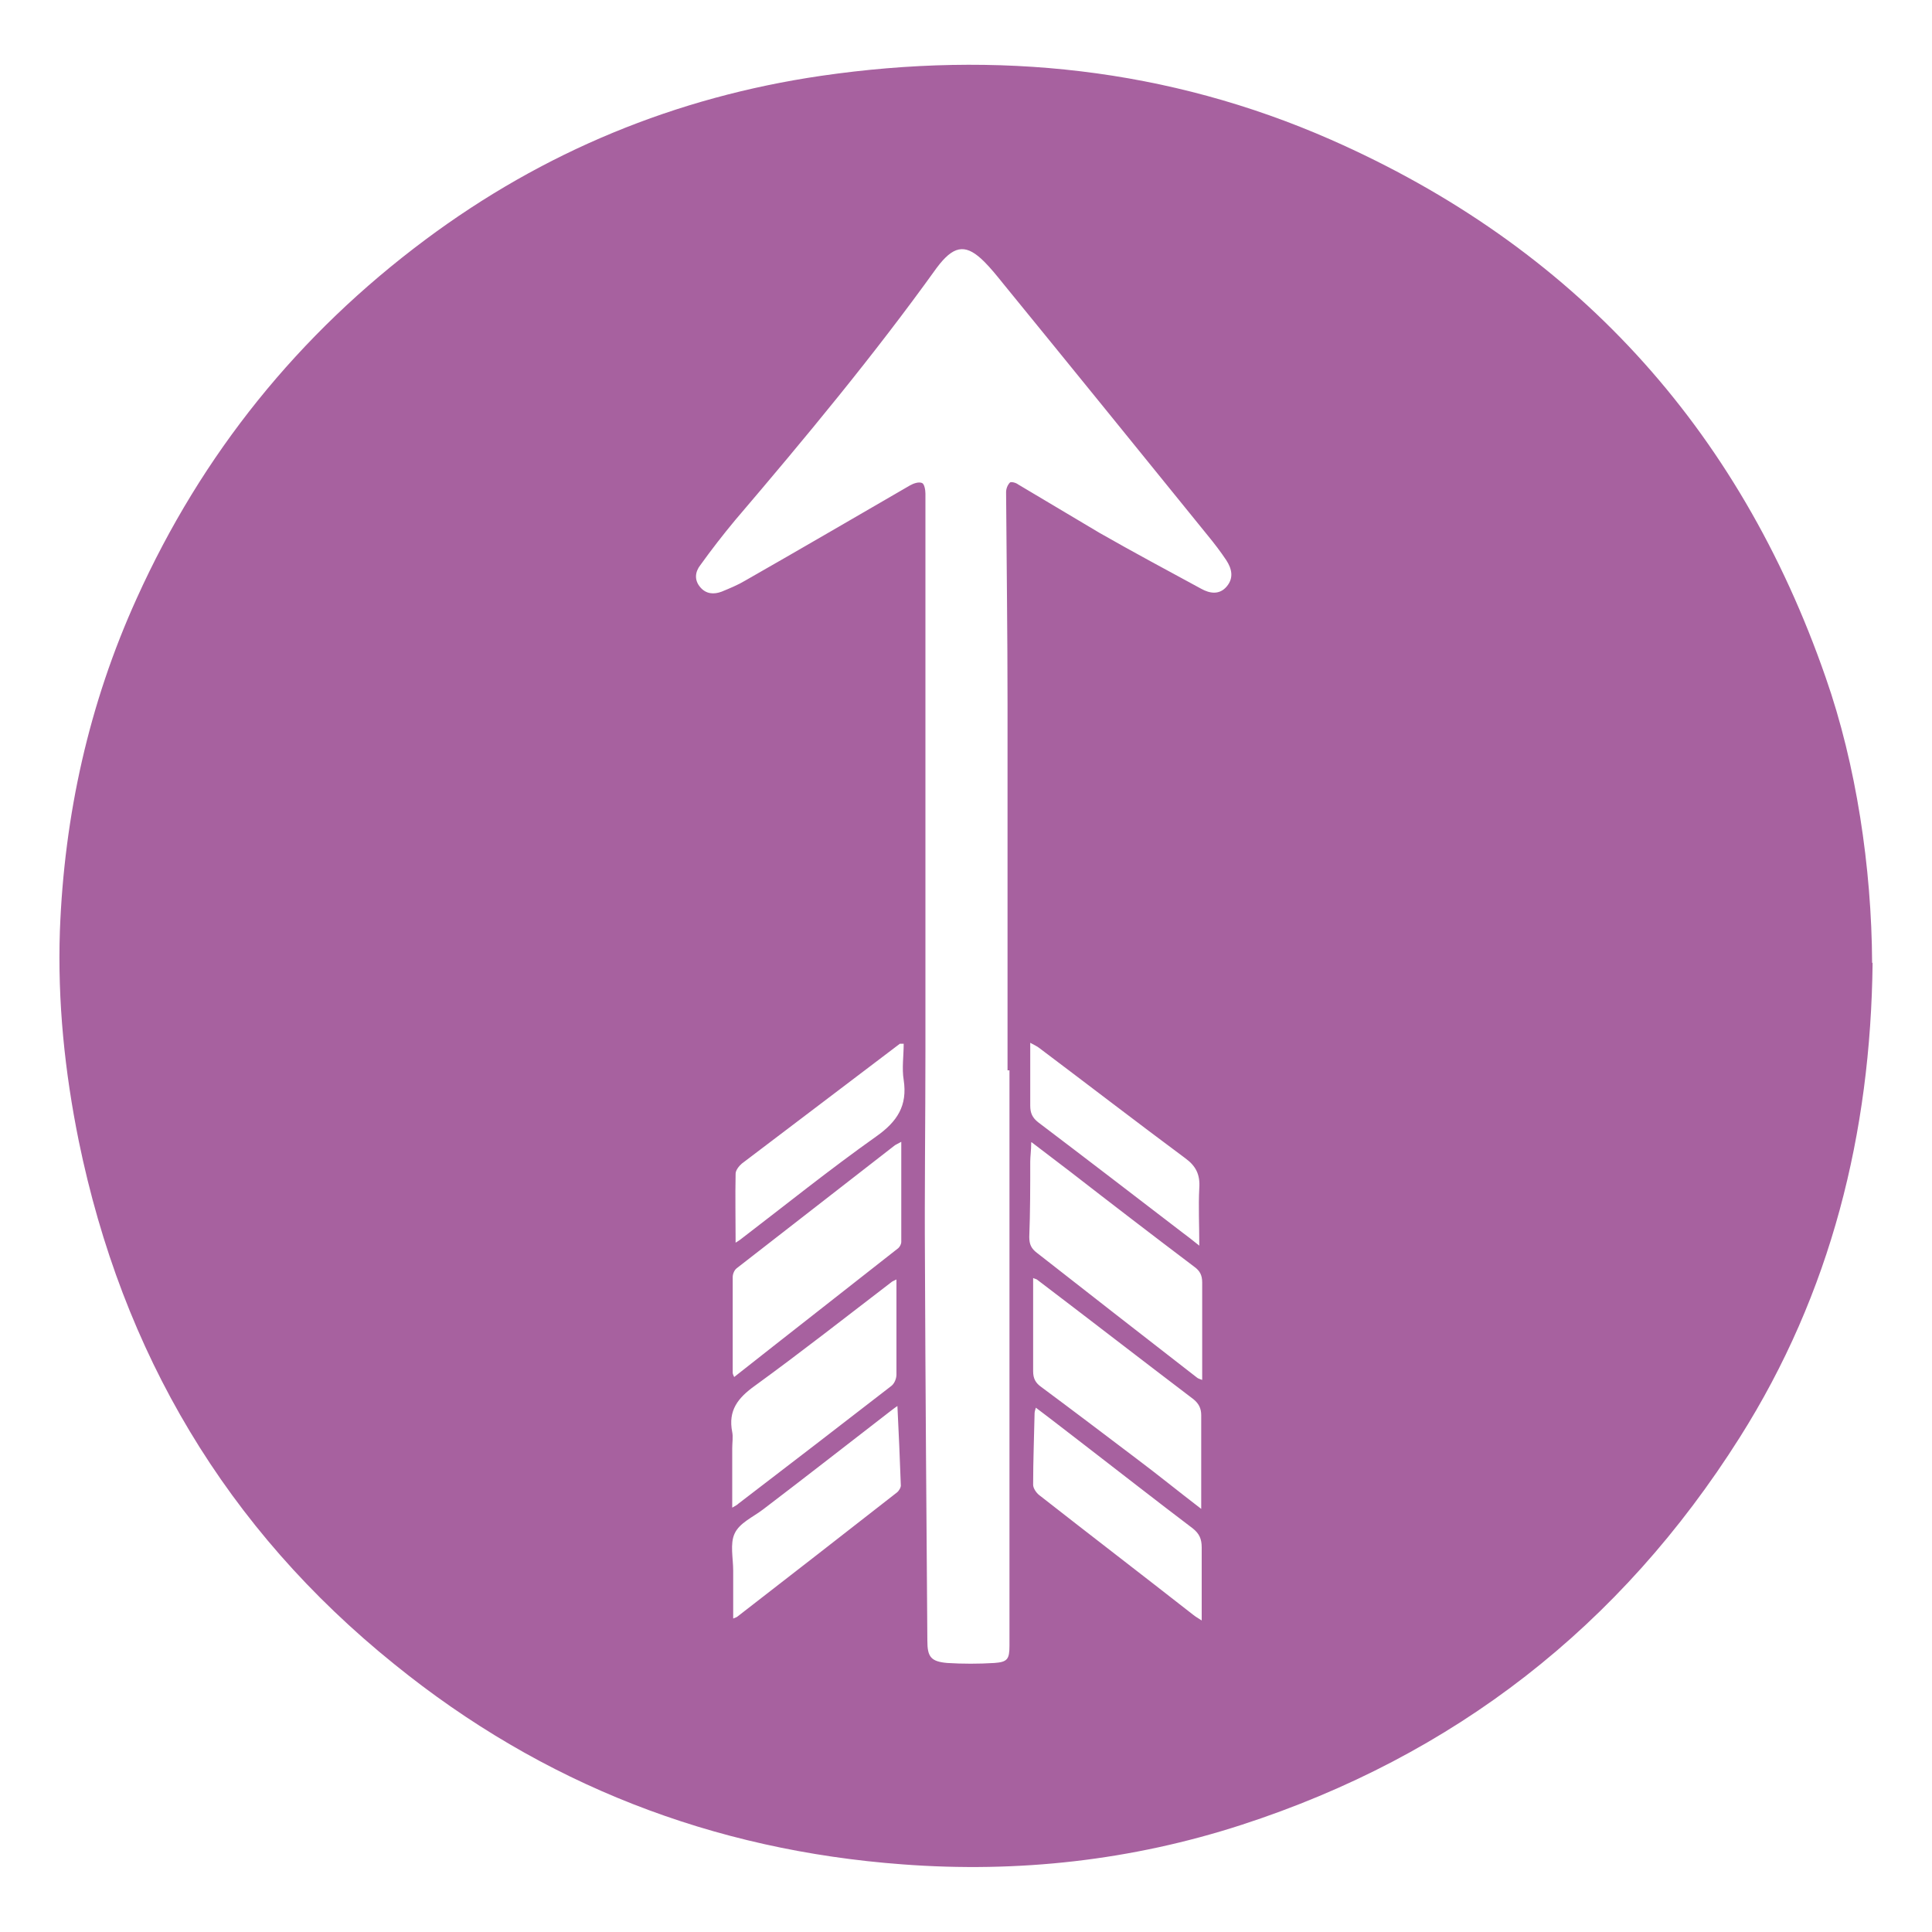 <?xml version="1.0" encoding="UTF-8"?>
<svg xmlns="http://www.w3.org/2000/svg" version="1.1" viewBox="0 0 400 400">
  <defs>
    <style>
      .cls-1 {
        fill: #a7619f;
      }
    </style>
  </defs>
  <!-- Generator: Adobe Illustrator 28.7.7, SVG Export Plug-In . SVG Version: 1.2.0 Build 194)  -->
  <g>
    <g id="_レイヤー_1" data-name="レイヤー_1">
      <path class="cls-1" d="M387.7,199.4c-.4,35.2-8.6,68.3-27.5,98.2-24.7,39.1-59.1,65.9-103.1,80.2-22.8,7.4-46.3,10-70.2,8.2-39.3-2.9-74.6-16.6-105.2-41.4-34.9-28.1-56.4-64.5-65.4-108.4-2.9-14.3-4.4-28.8-3.9-43.5.9-23.9,6-47,15.9-68.8,13.5-29.9,33.5-54.7,59.8-74.3,24.4-18.2,51.8-29.5,81.9-33.9,36.4-5.3,71.8-1.6,105.5,13.2,50.2,22.1,84.5,59.5,102.5,111.4,6.3,18,9.5,39.3,9.6,59ZM209,221.6h-.4c0-25.2,0-50.4,0-75.5,0-14.7-.2-29.5-.3-44.2,0-.7.3-1.5.8-2,.2-.2,1.2,0,1.7.4,5.6,3.3,11.2,6.7,16.8,10,7,4,14.1,7.8,21.1,11.6,1.8,1,3.8,1.3,5.3-.5,1.5-1.8,1-3.7-.1-5.4-1.2-1.8-2.5-3.5-3.9-5.2-14.1-17.4-28.2-34.8-42.4-52.2-1.2-1.5-2.5-3.1-3.8-4.4-3.6-3.6-6-3.5-9.2.4-.2.3-.5.6-.7.9-13,18.1-27.2,35.2-41.7,52.2-2.5,3-4.9,6.1-7.2,9.3-1.1,1.4-1.3,3.1,0,4.6,1.2,1.4,2.8,1.5,4.4.9,1.7-.7,3.4-1.4,4.9-2.3,11.4-6.5,22.7-13.1,34.1-19.7.7-.4,1.8-.8,2.5-.5.5.2.7,1.5.7,2.2,0,38.5,0,76.9,0,115.4,0,14.4-.2,28.9-.1,43.3.1,26.3.3,52.5.5,78.8,0,3.3.7,4.3,4.1,4.6,3.2.2,6.5.2,9.8,0,2.7-.2,3.1-.8,3.1-3.6,0-18.6,0-37.2,0-55.7,0-21,0-42.1,0-63.1ZM213.5,236.5c0,1.7-.2,2.9-.2,4,0,5.2,0,10.4-.2,15.6,0,1.5.4,2.4,1.6,3.3,11,8.6,22,17.2,33.1,25.8.2.2.6.3,1.1.5,0-6.9,0-13.6,0-20.2,0-1.5-.5-2.4-1.6-3.2-8.6-6.5-17.2-13.1-25.7-19.7-2.5-1.9-5-3.8-8-6.1ZM186.6,236.4c-.7.4-1,.5-1.3.7-10.9,8.5-21.9,17-32.8,25.5-.5.4-.8,1.2-.8,1.8,0,6.6,0,13.2,0,19.8,0,.2.1.5.3.9,11.4-9,22.7-17.8,34-26.7.3-.3.6-.8.6-1.3,0-6.8,0-13.6,0-20.8ZM248.7,312.5c0-6.8,0-13.2,0-19.5,0-1.4-.5-2.4-1.6-3.3-10.8-8.2-21.5-16.5-32.3-24.7-.2-.2-.5-.2-.9-.4,0,6.6,0,12.9,0,19.3,0,1.5.5,2.4,1.6,3.2,6.6,4.9,13.2,9.9,19.8,14.9,4.4,3.3,8.7,6.8,13.4,10.4ZM151.5,312.2c.7-.4,1.1-.6,1.4-.9,10.6-8.1,21.1-16.2,31.7-24.4.6-.5,1-1.5,1-2.3,0-4.6,0-9.3,0-13.9,0-1.8,0-3.7,0-5.8-.6.3-.9.4-1.1.6-9.4,7.2-18.7,14.5-28.2,21.4-3.5,2.5-5.6,5.1-4.7,9.6.2,1,0,2.2,0,3.3,0,4,0,8.1,0,12.5ZM185.8,291.1c-.9.6-1.2.9-1.5,1.1-8.8,6.8-17.5,13.6-26.3,20.3-2.1,1.6-4.9,2.8-5.9,5-1,2.1-.3,5.1-.3,7.7,0,3.2,0,6.4,0,9.9.5-.2.8-.3,1-.5,11-8.5,22-17.1,32.9-25.6.4-.3.9-1.1.8-1.6-.2-5.3-.4-10.5-.7-16.3ZM214.5,291.3c-.2.7-.3,1-.3,1.3-.1,4.9-.3,9.8-.3,14.8,0,.7.6,1.6,1.2,2.1,10.6,8.3,21.3,16.5,31.9,24.8.5.4,1,.7,1.8,1.2,0-5.3,0-10.2,0-15.1,0-1.8-.5-2.9-1.9-4-7.4-5.6-14.8-11.4-22.2-17.1-3.4-2.6-6.7-5.2-10.3-7.9ZM248.3,257.9c0-4.4-.2-8.1,0-11.9.2-2.8-.7-4.6-2.9-6.2-10.1-7.5-20.1-15.2-30.2-22.8-.5-.4-1-.6-1.9-1.1,0,4.6,0,8.8,0,13,0,1.5.4,2.5,1.7,3.5,9.9,7.5,19.8,15.1,29.7,22.7,1.1.8,2.1,1.6,3.6,2.8ZM152.1,257.4c.3-.2.7-.4,1.1-.7,9.4-7.2,18.6-14.6,28.2-21.4,4.4-3.1,6.5-6.4,5.7-11.7-.4-2.4,0-5,0-7.5-.5,0-.7,0-.8,0-10.9,8.3-21.8,16.5-32.7,24.8-.6.5-1.3,1.4-1.3,2.1-.1,4.7,0,9.5,0,14.3Z"/>
    </g>
  </g>
</svg>
